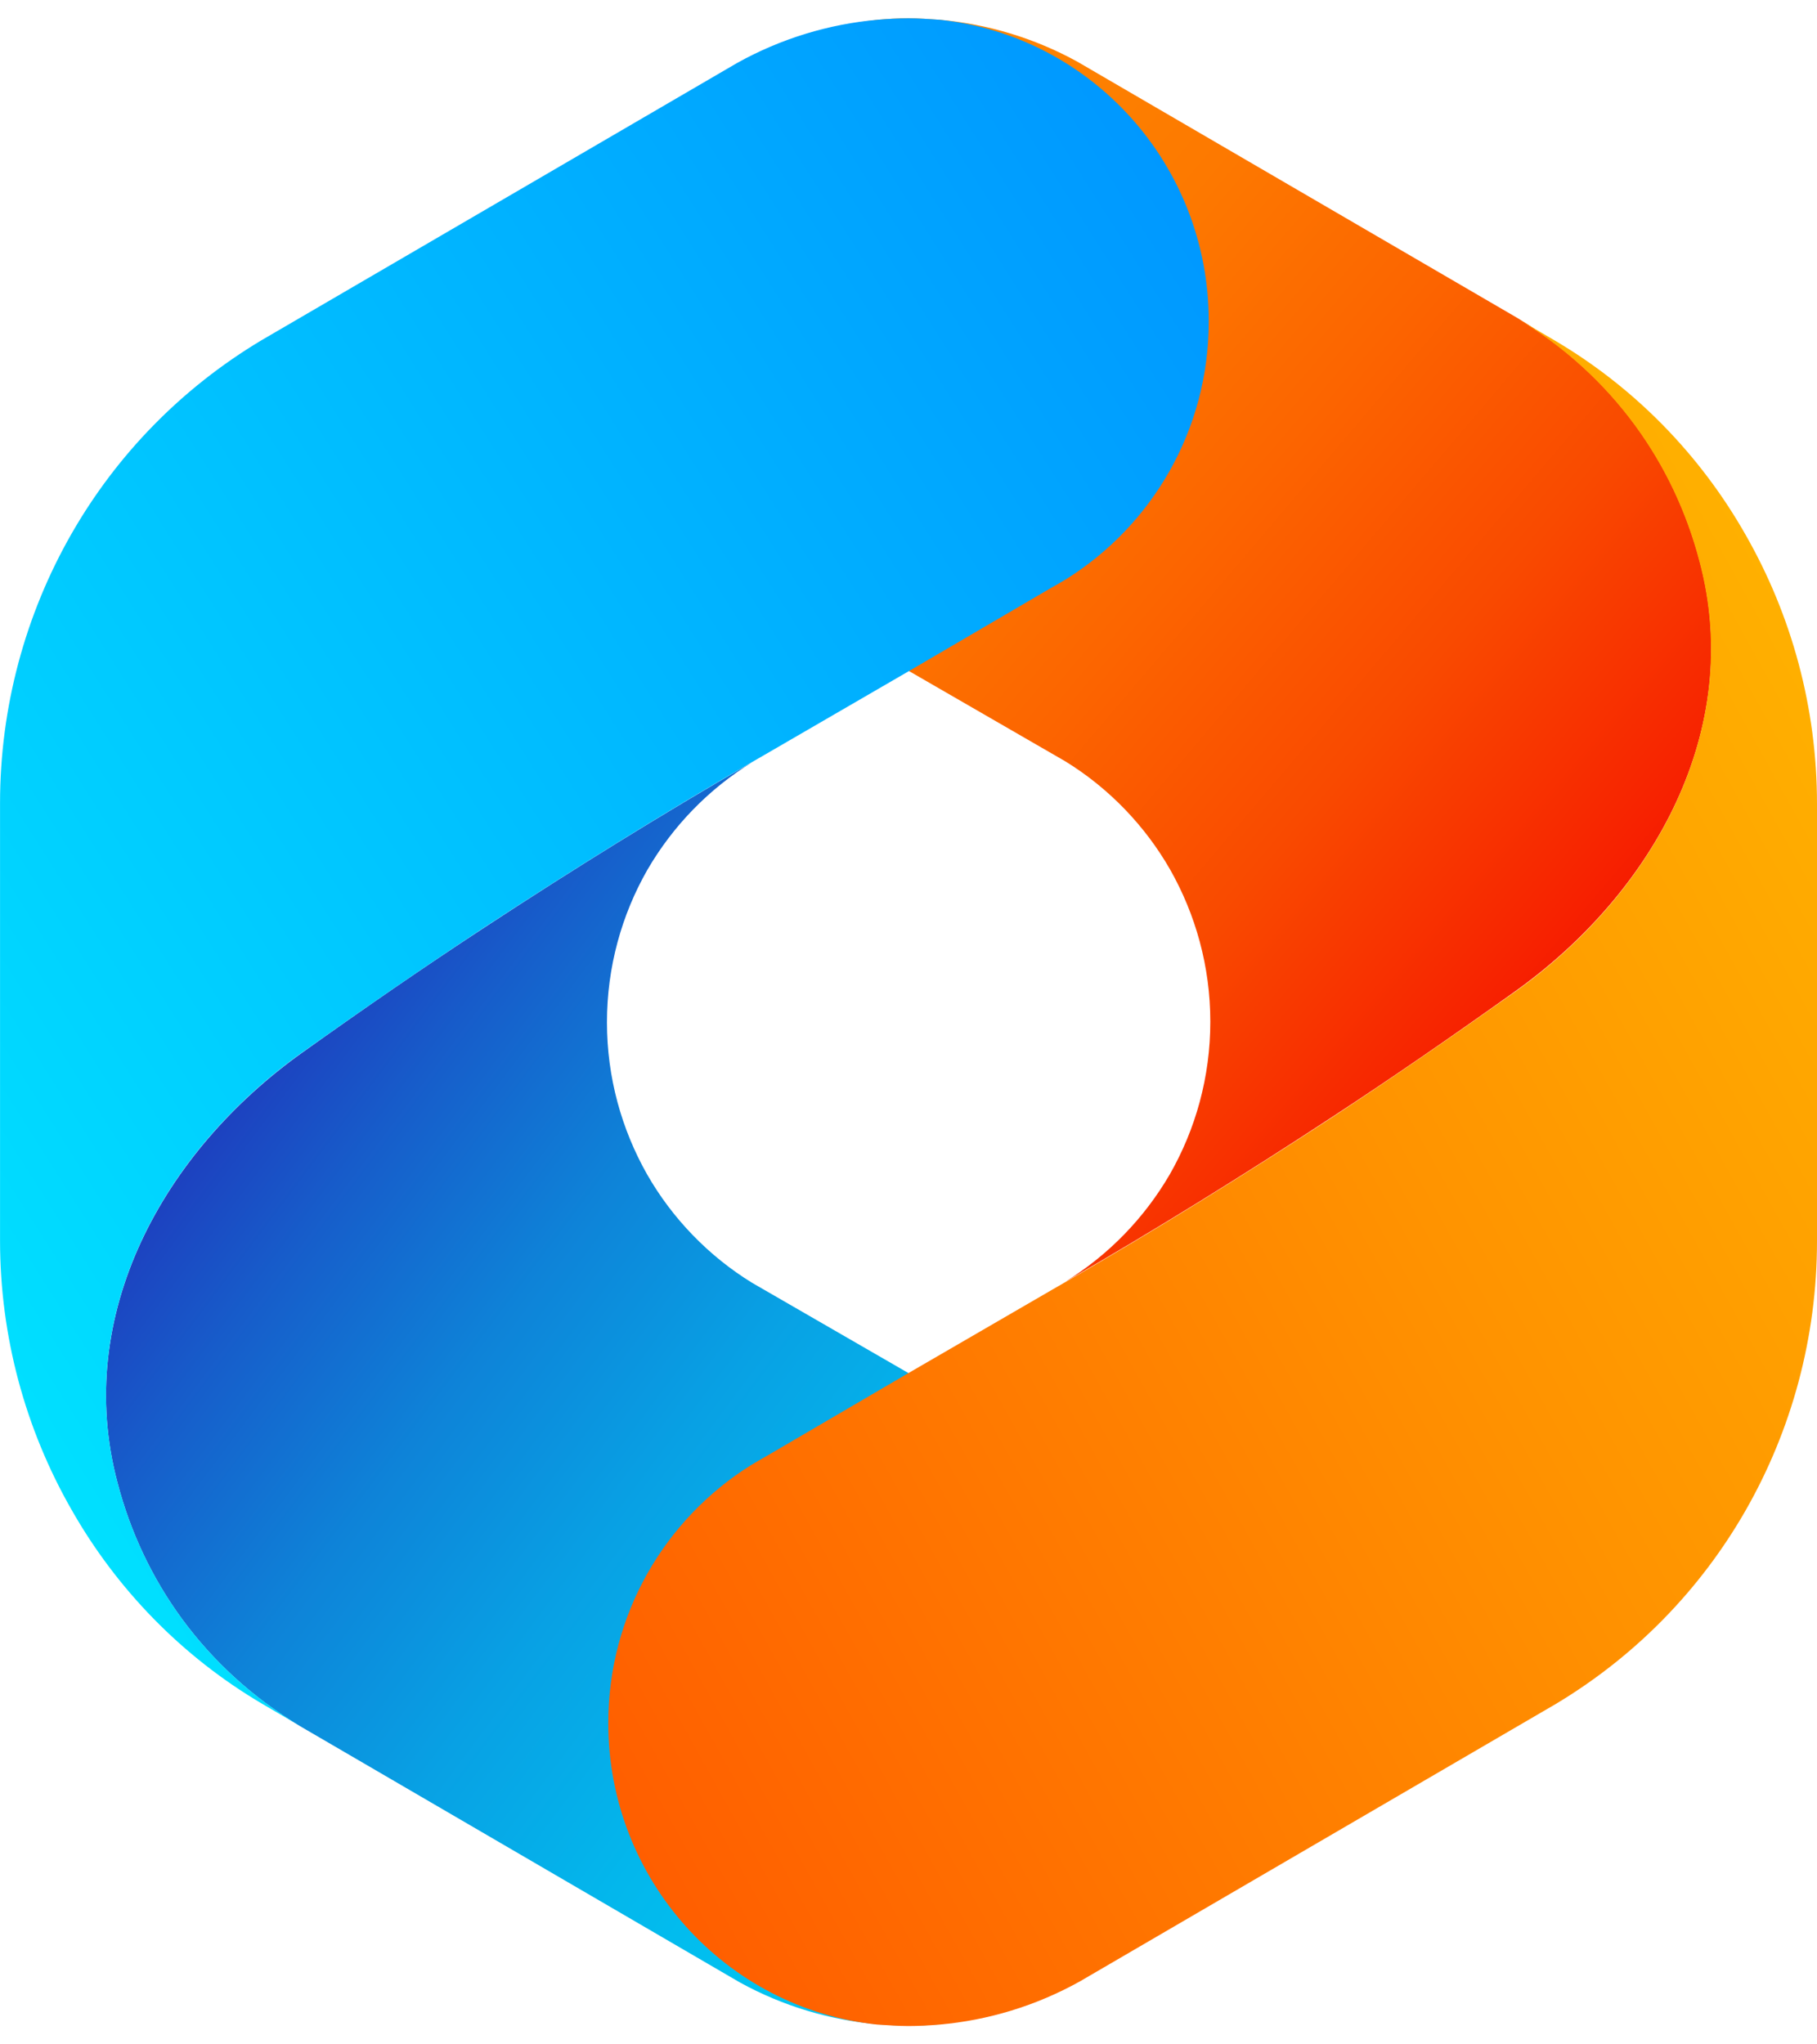<svg xmlns="http://www.w3.org/2000/svg" width="48" height="54" viewBox="0 0 48 54" fill="none">
  <path d="M19.569 15.106C21.589 16.363 24.016 17.727 24.016 17.727L28.136 20.106C29.28 20.807 30.247 21.805 30.915 22.975C31.583 24.156 31.973 25.526 31.973 26.988C31.973 28.45 31.583 29.83 30.904 31.017C30.226 32.182 29.28 33.153 28.136 33.859C30.52 32.484 32.887 31.017 35.196 29.501C36.82 28.439 38.418 27.333 40.005 26.2C43.704 23.568 46.082 19.243 44.901 14.82C44.233 12.258 42.624 9.928 40.08 8.396L28.457 1.627C27.318 1.002 26.084 0.635 24.823 0.522C24.823 0.522 24.823 0.522 24.817 0.522C24.55 0.505 24.277 0.484 24 0.484C23.994 0.484 23.989 0.484 23.978 0.484C23.706 0.484 23.444 0.5 23.193 0.522C19.676 0.894 16.844 3.563 16.208 7.015C16.165 7.247 16.133 7.479 16.112 7.717C16.09 7.97 16.074 8.224 16.074 8.482C16.074 11.249 17.458 13.677 19.569 15.111V15.106Z" fill="url(#paint0_linear_2299_7834)"/>
  <path d="M28.438 38.885C26.418 37.629 23.991 36.264 23.991 36.264L19.871 33.886C18.727 33.184 17.76 32.187 17.092 31.016C16.424 29.835 16.034 28.465 16.034 27.003C16.034 25.542 16.424 24.161 17.103 22.974C17.781 21.809 18.727 20.838 19.871 20.132C17.488 21.507 15.12 22.974 12.811 24.49C11.187 25.552 9.589 26.658 8.002 27.791C4.303 30.423 1.925 34.748 3.106 39.171C3.774 41.733 5.383 44.063 7.927 45.595L19.545 52.364C20.683 52.99 21.918 53.356 23.179 53.47C23.179 53.47 23.179 53.47 23.184 53.47C23.452 53.486 23.724 53.507 24.002 53.507C24.007 53.507 24.013 53.507 24.023 53.507C24.296 53.507 24.558 53.491 24.809 53.47C28.325 53.097 31.158 50.428 31.794 46.976C31.837 46.744 31.869 46.512 31.89 46.275C31.911 46.021 31.927 45.768 31.927 45.509C31.927 42.742 30.543 40.315 28.432 38.88L28.438 38.885Z" fill="url(#paint1_linear_2299_7834)"/>
  <path d="M24.819 0.522C24.552 0.505 24.279 0.484 24.002 0.484C23.724 0.484 23.451 0.5 23.184 0.522C21.901 0.635 20.63 1.018 19.47 1.665L6.895 8.995C4.784 10.262 3.079 12.021 1.887 14.103C0.669 16.233 0.001 18.676 0.001 21.217V32.764C0.001 35.305 0.669 37.743 1.887 39.873C3.074 41.966 4.805 43.757 6.932 45.008L7.926 45.59C5.383 44.064 3.774 41.729 3.106 39.167C1.925 34.744 4.303 30.413 8.001 27.786C9.588 26.659 11.186 25.553 12.811 24.485C15.125 22.97 17.487 21.503 19.871 20.127L20.207 19.933L23.991 17.738L27.753 15.537C27.892 15.462 28.031 15.376 28.17 15.295C30.425 13.882 31.932 11.368 31.932 8.488C31.932 4.346 28.822 0.942 24.825 0.522H24.819Z" fill="url(#paint2_linear_2299_7834)"/>
  <path d="M23.182 53.478C23.449 53.494 23.722 53.516 24 53.516C24.277 53.516 24.55 53.5 24.817 53.478C26.1 53.365 27.372 52.982 28.531 52.335L41.106 45.005C43.217 43.737 44.922 41.979 46.114 39.897C47.332 37.767 48 35.323 48 32.783V21.235C48 18.695 47.332 16.257 46.114 14.127C44.927 12.034 43.196 10.243 41.069 8.992L40.075 8.409C42.619 9.936 44.227 12.271 44.895 14.833C46.076 19.256 43.698 23.587 40 26.214C38.413 27.341 36.815 28.447 35.19 29.515C32.876 31.03 30.514 32.497 28.131 33.873L27.794 34.067L24.01 36.262L20.248 38.462C20.109 38.538 19.97 38.624 19.831 38.705C17.576 40.118 16.069 42.632 16.069 45.512C16.069 49.654 19.179 53.057 23.177 53.478H23.182Z" fill="url(#paint3_linear_2299_7834)"/>
  <defs>
    <linearGradient id="paint0_linear_2299_7834" x1="10.26" y1="0.37" x2="46.765" y2="31.402" gradientUnits="userSpaceOnUse">
      <stop offset="0.12" stop-color="#FF8900"/>
      <stop offset="0.26" stop-color="#FE8500"/>
      <stop offset="0.4" stop-color="#FD7900"/>
      <stop offset="0.53" stop-color="#FC6500"/>
      <stop offset="0.67" stop-color="#F94A00"/>
      <stop offset="0.8" stop-color="#F72600"/>
      <stop offset="0.93" stop-color="#F40000"/>
    </linearGradient>
    <linearGradient id="paint1_linear_2299_7834" x1="34.482" y1="48.615" x2="1.993" y2="24.276" gradientUnits="userSpaceOnUse">
      <stop offset="0.08" stop-color="#00C9F3"/>
      <stop offset="0.21" stop-color="#00C4F1"/>
      <stop offset="0.34" stop-color="#03B7EC"/>
      <stop offset="0.48" stop-color="#08A1E4"/>
      <stop offset="0.62" stop-color="#0E83D8"/>
      <stop offset="0.76" stop-color="#175CCA"/>
      <stop offset="0.91" stop-color="#212DB8"/>
      <stop offset="0.95" stop-color="#251DB2"/>
    </linearGradient>
    <linearGradient id="paint2_linear_2299_7834" x1="39.013" y1="6.908" x2="-7.368" y2="36.271" gradientUnits="userSpaceOnUse">
      <stop offset="0.1" stop-color="#0098FF"/>
      <stop offset="0.95" stop-color="#00E5FF"/>
    </linearGradient>
    <linearGradient id="paint3_linear_2299_7834" x1="55.065" y1="18.619" x2="6.37" y2="45.68" gradientUnits="userSpaceOnUse">
      <stop offset="0.05" stop-color="#FFB500"/>
      <stop offset="0.39" stop-color="#FF9300"/>
      <stop offset="0.91" stop-color="#FF5900"/>
    </linearGradient>
  </defs>
</svg>